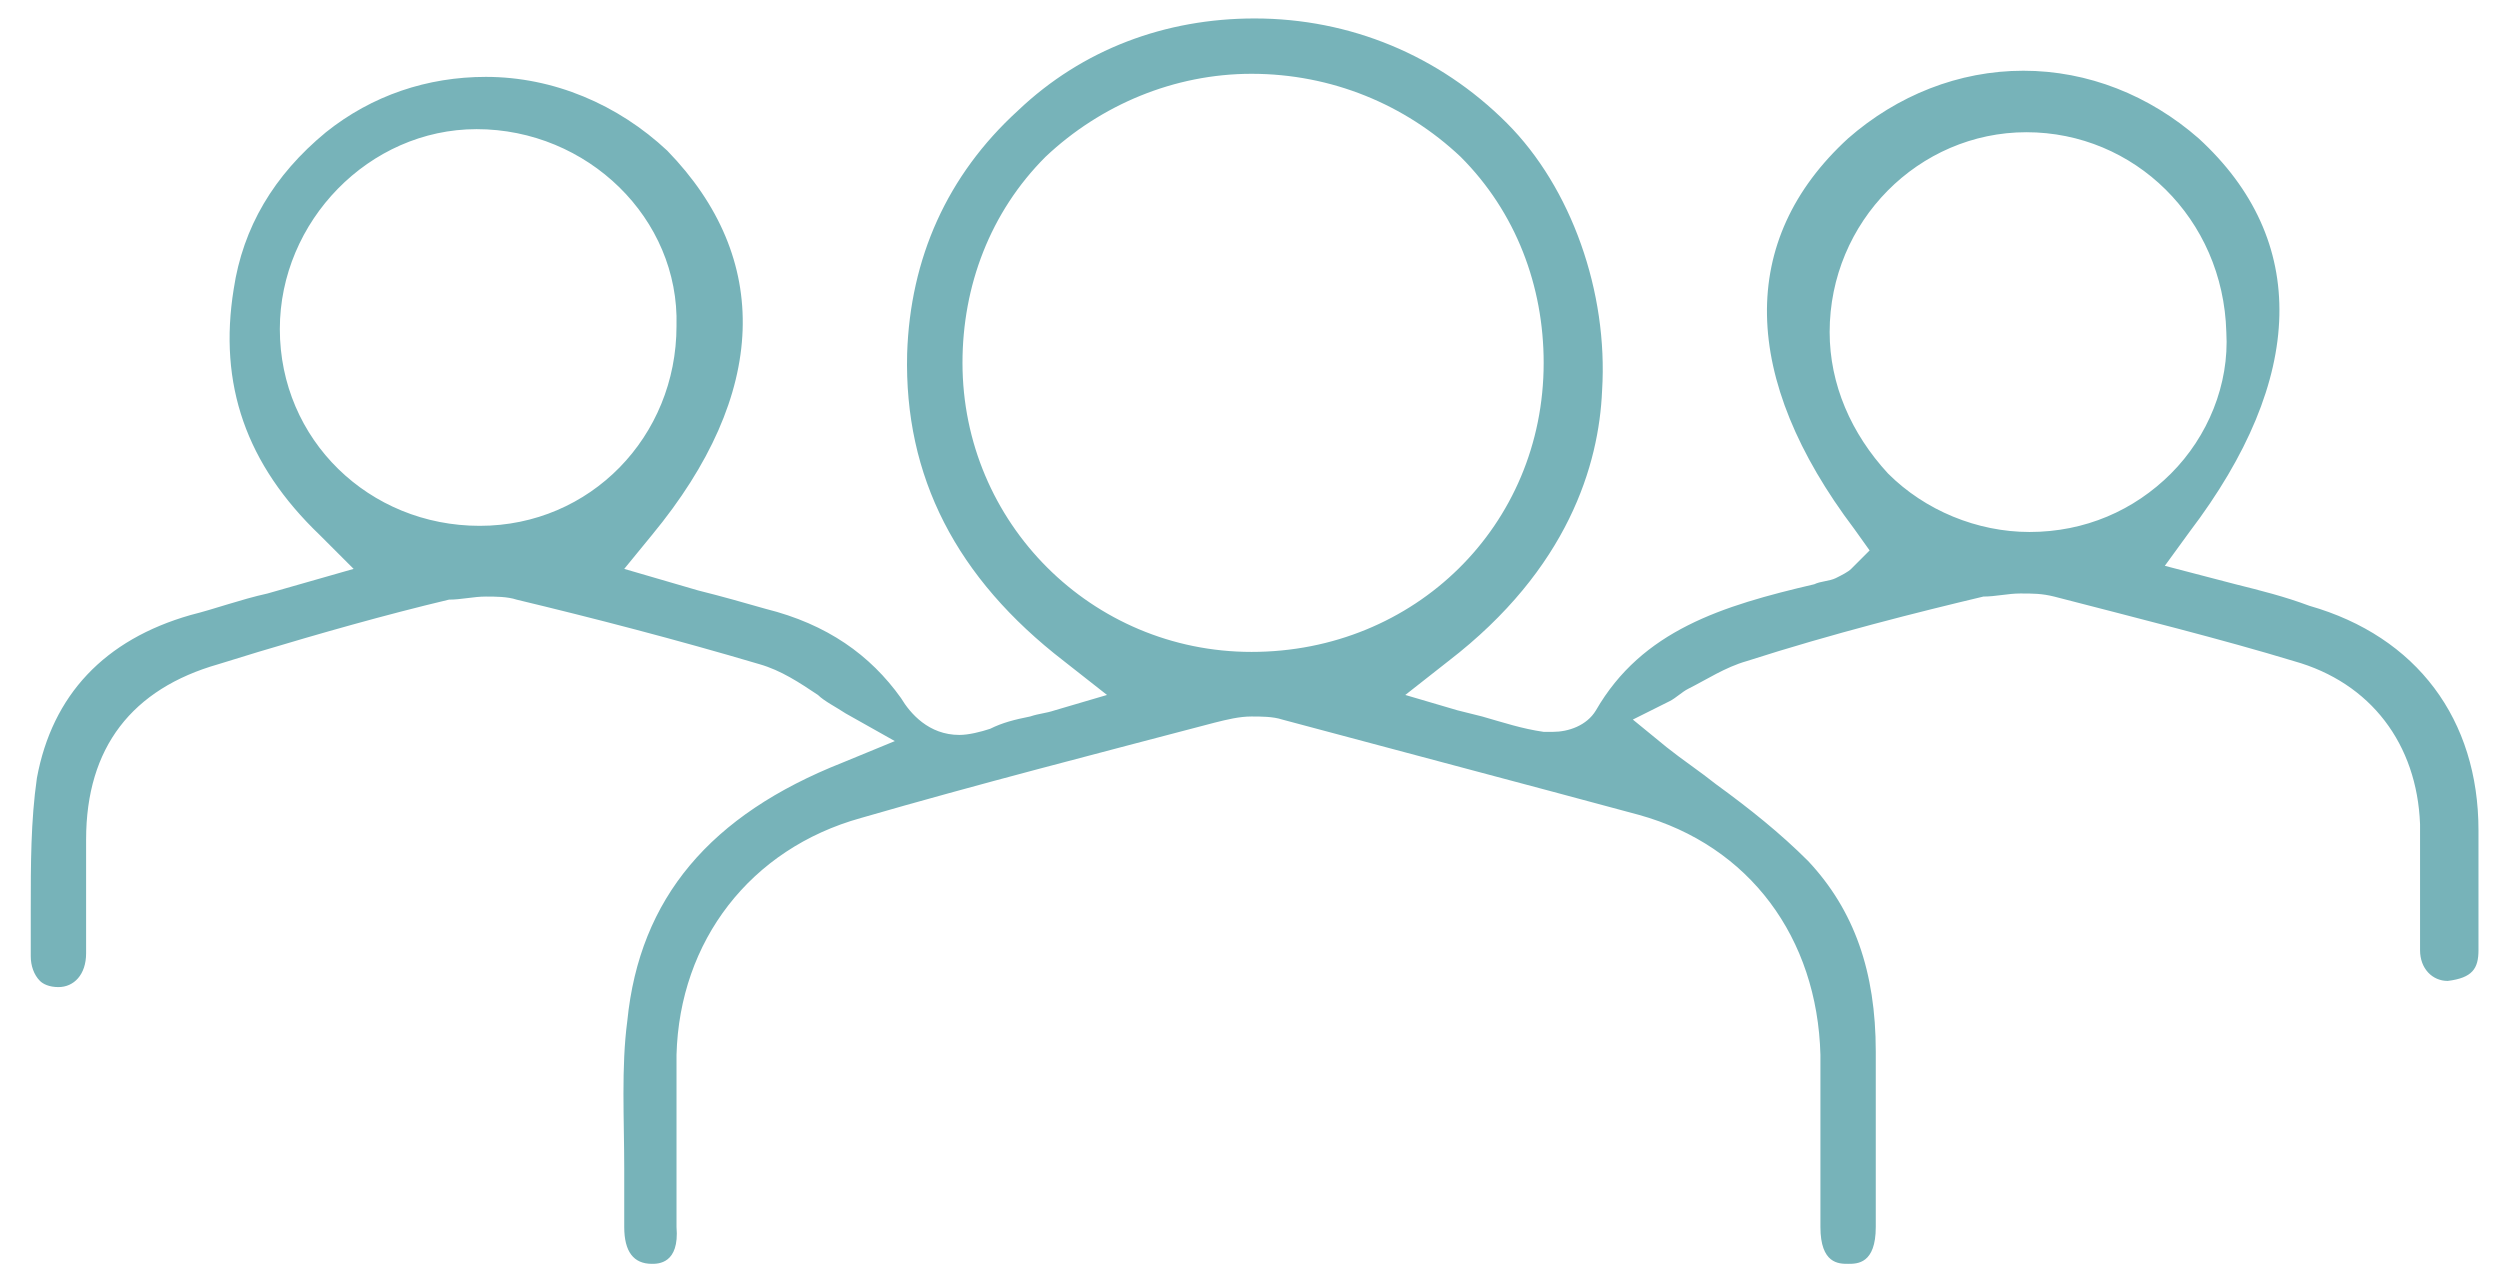 <?xml version="1.0" encoding="UTF-8"?>
<svg xmlns="http://www.w3.org/2000/svg" xmlns:xlink="http://www.w3.org/1999/xlink" version="1.1" id="Layer_1" x="0px" y="0px" height="41.7" width="81.3" viewBox="0 0 81.3 41.7" style="enable-background:new 0 0 81.3 41.7;" xml:space="preserve">
<style type="text/css">
	.st0{fill:#77B3B9;}
</style>
<g>
	<path class="st0" d="M21.2,41.1c-0.6,0-0.9-0.4-0.9-1.2c0-0.6,0-1.3,0-1.9c0-1.6-0.1-3.3,0.1-4.8c0.4-4,2.7-6.7,7-8.4l1.7-0.7   l-1.6-0.9c-0.3-0.2-0.7-0.4-0.9-0.6c-0.6-0.4-1.2-0.8-1.9-1c-2.7-0.8-5.4-1.5-7.9-2.1c-0.3-0.1-0.7-0.1-1-0.1   c-0.4,0-0.8,0.1-1.2,0.1c-2.1,0.5-4.2,1.1-6.2,1.7l-1.3,0.4c-2.8,0.8-4.3,2.7-4.3,5.7c0,0.5,0,1,0,1.5c0,0.7,0,1.5,0,2.2   c0,0.7-0.4,1.1-0.9,1.1c-0.3,0-0.5-0.1-0.6-0.2c-0.2-0.2-0.3-0.5-0.3-0.8c0-0.5,0-1,0-1.5c0-1.5,0-2.9,0.2-4.3   c0.5-2.7,2.2-4.5,5-5.3c0.8-0.2,1.6-0.5,2.5-0.7l2.8-0.8l-1.1-1.1c-2.4-2.3-3.3-4.9-2.8-8c0.3-2,1.3-3.7,3-5.1   c1.5-1.2,3.3-1.8,5.2-1.8c2.2,0,4.3,0.9,5.9,2.4c3.4,3.5,3.3,7.9-0.5,12.5l-0.9,1.1l2.4,0.7c0.8,0.2,1.5,0.4,2.2,0.6   c2,0.5,3.4,1.5,4.4,2.9c0.3,0.5,0.9,1.2,1.9,1.2c0.3,0,0.7-0.1,1-0.2c0.4-0.2,0.8-0.3,1.3-0.4c0.3-0.1,0.5-0.1,0.8-0.2l1.7-0.5   l-1.4-1.1c-3.5-2.7-5.2-6-5.1-10c0.1-3.1,1.3-5.8,3.6-7.9c2.1-2,4.8-3,7.7-3c3.1,0,6,1.2,8.2,3.4c2.1,2.1,3.3,5.5,3.1,8.7   c-0.1,2.4-1.1,5.8-5,8.8l-1.4,1.1l1.7,0.5l0.8,0.2c0.7,0.2,1.3,0.4,2,0.5c0.1,0,0.2,0,0.3,0c0.5,0,1.1-0.2,1.4-0.7   c1.5-2.6,4.1-3.4,7.1-4.1c0.2-0.1,0.5-0.1,0.7-0.2c0.2-0.1,0.4-0.2,0.5-0.3l0.6-0.6l-0.5-0.7c-3.7-4.9-3.8-9.4-0.2-12.7   c1.6-1.4,3.6-2.2,5.7-2.2c2.1,0,4.1,0.8,5.7,2.2c3.6,3.3,3.5,7.8-0.3,12.8l-0.8,1.1l2.3,0.6c0.8,0.2,1.6,0.4,2.4,0.7   c3.5,1,5.5,3.7,5.5,7.3l0,1.3c0,0.9,0,1.8,0,2.6c0,0.6-0.2,0.9-1,1c0,0,0,0,0,0c-0.5,0-0.9-0.4-0.9-1c0-0.7,0-1.4,0-2.1   c0-0.7,0-1.3,0-2c-0.1-2.6-1.6-4.6-4.1-5.3c-2.3-0.7-5.1-1.4-7.8-2.1c-0.4-0.1-0.7-0.1-1.1-0.1c-0.4,0-0.8,0.1-1.2,0.1   c-2.1,0.5-4.9,1.2-7.7,2.1c-0.7,0.2-1.3,0.6-1.9,0.9c-0.2,0.1-0.4,0.3-0.6,0.4l-1.2,0.6l1.1,0.9c0.5,0.4,1.1,0.8,1.6,1.2   c1.1,0.8,2.1,1.6,3,2.5c1.5,1.6,2.2,3.6,2.2,6.2l0,2.2c0,1.2,0,2.3,0,3.5c0,1.2-0.6,1.2-0.9,1.2c0,0,0,0,0,0c-0.3,0-0.9,0-0.9-1.2   c0-0.8,0-1.6,0-2.5c0-1,0-2.1,0-3.1c-0.1-3.8-2.3-6.8-5.9-7.8c-3.7-1-7.5-2-11.6-3.1c-0.3-0.1-0.7-0.1-1-0.1   c-0.4,0-0.8,0.1-1.2,0.2c-3.8,1-7.7,2-11.5,3.1c-3.6,1-5.9,4-6,7.7c0,1.1,0,2.2,0,3.3c0,0.8,0,1.5,0,2.3   C22.1,41.1,21.4,41.1,21.2,41.1L21.2,41.1z M40.7,2.4c-2.5,0-4.9,1-6.7,2.7c-1.8,1.8-2.7,4.2-2.7,6.7c0,5.2,4.2,9.4,9.4,9.4   c5.3,0,9.5-4.1,9.5-9.4c0-2.5-0.9-4.9-2.7-6.7C45.7,3.4,43.3,2.4,40.7,2.4L40.7,2.4z M65.9,4.3c-3.5,0-6.4,2.9-6.4,6.5   c0,1.7,0.7,3.3,1.9,4.6c1.2,1.2,2.9,1.9,4.6,1.9c1.8,0,3.4-0.7,4.6-1.9c1.2-1.2,1.9-2.9,1.8-4.6C72.3,7.1,69.4,4.3,65.9,4.3   L65.9,4.3L65.9,4.3z M15.5,4.2c-3.5,0-6.4,3-6.4,6.5c0,3.6,2.9,6.4,6.5,6.4c3.6,0,6.4-2.9,6.4-6.5C22.1,7.1,19.1,4.2,15.5,4.2   L15.5,4.2L15.5,4.2z"></path>
</g>
</svg>
